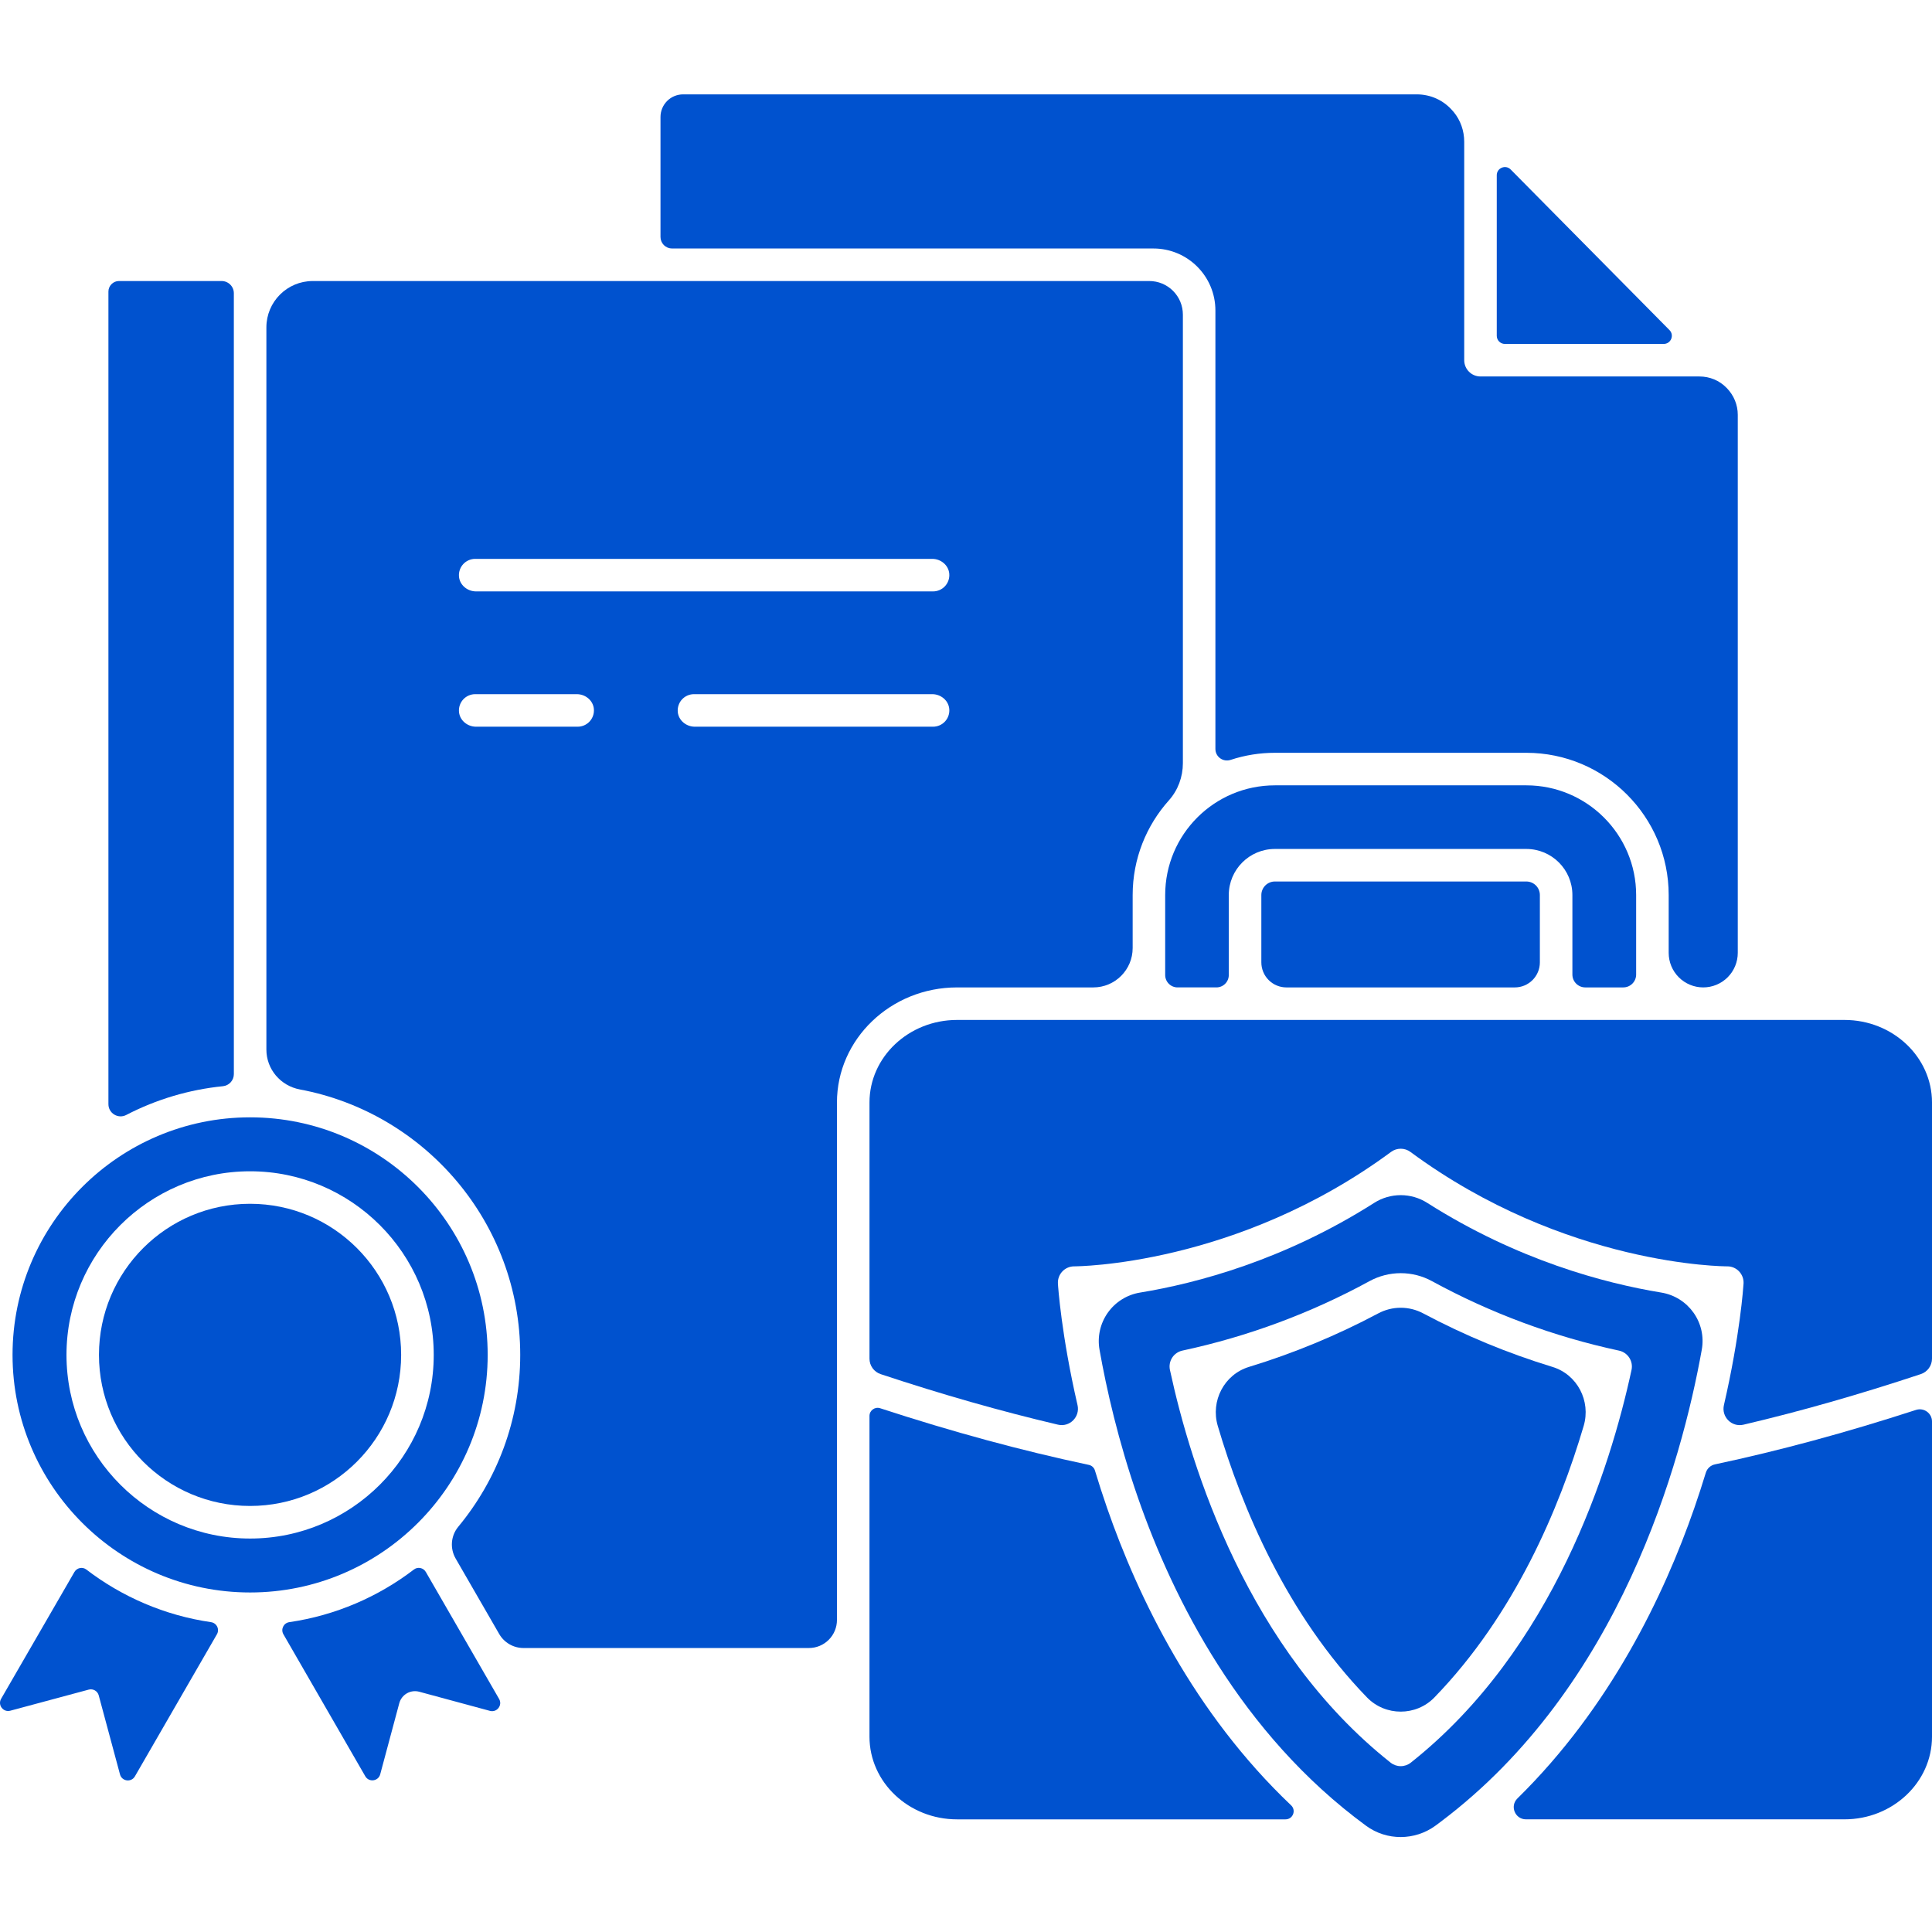 <?xml version="1.0" encoding="UTF-8"?> <svg xmlns="http://www.w3.org/2000/svg" width="512" height="512" viewBox="0 0 512 512" fill="none"> <g clip-path="url(#clip0_1704_12)"> <path d="M75.105 433.096L96.806 470.729C97.766 472.394 100.261 472.066 100.759 470.21L105.811 451.373C105.958 450.825 106.211 450.312 106.556 449.862C106.902 449.412 107.333 449.035 107.824 448.752C108.316 448.469 108.858 448.286 109.421 448.213C109.983 448.141 110.555 448.179 111.102 448.328L129.837 453.397C131.694 453.9 133.231 451.903 132.268 450.236L112.849 416.586C112.204 415.469 110.72 415.151 109.696 415.934C100.25 423.162 88.96 428.095 76.663 429.889C75.156 430.114 74.343 431.777 75.105 433.096ZM293.394 399.644C292.251 396.346 291.174 393.026 290.164 389.685C290.054 389.317 289.847 388.987 289.564 388.727C289.282 388.468 288.934 388.29 288.559 388.212C270.687 384.424 252.479 379.481 233.255 373.198C231.86 372.742 230.421 373.772 230.421 375.24V460.243C230.421 472.321 240.827 482.147 253.618 482.147H340.68C342.63 482.147 343.569 479.771 342.155 478.428C316.394 453.968 301.618 423.335 293.394 399.644ZM322.721 377.875C329.148 399.665 340.98 427.882 362.27 449.837C367.135 454.855 375.272 454.853 380.136 449.835C401.424 427.876 413.26 399.668 419.692 377.882C421.642 371.277 418.001 364.257 411.415 362.246C399.566 358.629 388.094 353.877 377.158 348.057C375.327 347.081 373.284 346.57 371.209 346.57C369.134 346.57 367.091 347.081 365.26 348.057C354.323 353.877 342.85 358.627 331 362.242C324.414 364.252 320.773 371.27 322.721 377.875Z" fill="#0052CF"></path> <path d="M440.25 342.542C425.14 340.062 402.079 333.931 378.231 318.772C376.132 317.436 373.695 316.727 371.207 316.727C368.718 316.727 366.282 317.436 364.182 318.772C340.316 333.941 317.236 340.072 302.125 342.546C300.419 342.823 298.785 343.437 297.319 344.352C295.852 345.267 294.583 346.464 293.583 347.875C292.584 349.285 291.875 350.88 291.498 352.566C291.121 354.253 291.083 355.998 291.386 357.7C293.212 368.014 296.342 381.891 301.617 397.041C310.891 423.676 328.776 459.473 362.035 483.854C367.498 487.859 374.967 487.817 380.427 483.811L381.269 483.189C381.426 483.054 381.589 482.925 381.765 482.814C429.358 447.028 445.651 387.438 450.988 357.686C452.278 350.519 447.437 343.721 440.25 342.542ZM373.881 467.12C373.12 467.723 372.177 468.052 371.205 468.052C370.234 468.052 369.29 467.723 368.529 467.12C330.714 437.174 315.656 389.059 310.045 363.043C309.926 362.489 309.916 361.917 310.018 361.36C310.12 360.802 310.33 360.271 310.638 359.795C310.945 359.319 311.344 358.908 311.81 358.587C312.276 358.265 312.801 358.038 313.355 357.92C330.683 354.203 347.384 348.004 362.939 339.513C365.476 338.128 368.319 337.403 371.209 337.403C374.099 337.403 376.943 338.128 379.479 339.513C395.036 348.003 411.736 354.206 429.063 357.931C429.617 358.05 430.142 358.277 430.608 358.599C431.074 358.921 431.472 359.332 431.779 359.808C432.086 360.284 432.297 360.816 432.398 361.373C432.499 361.93 432.49 362.502 432.37 363.056C426.755 389.062 411.691 437.166 373.881 467.12Z" fill="#0052CF"></path> <path d="M449.015 399.634C440.991 422.744 426.733 452.46 402.128 476.611C400.065 478.636 401.506 482.142 404.397 482.142H488.805C501.595 482.142 512.002 472.315 512.002 460.238V376.717C512.002 374.516 509.851 372.963 507.757 373.645C489.166 379.678 471.607 384.433 454.471 388.077C453.908 388.196 453.386 388.464 452.962 388.854C452.538 389.243 452.226 389.739 452.059 390.291C451.129 393.332 450.12 396.451 449.015 399.634ZM322.094 82.279V198.481C322.094 200.578 324.144 202.03 326.137 201.374C329.92 200.13 333.877 199.498 337.859 199.501H404.491C425.295 199.501 442.219 216.411 442.219 237.195V252.52C442.219 254.948 443.184 257.276 444.9 258.993C446.617 260.709 448.945 261.674 451.373 261.674C453.801 261.674 456.129 260.709 457.846 258.993C459.563 257.276 460.527 254.948 460.527 252.52V109.916C460.527 107.314 459.512 104.821 457.669 102.893L457.535 102.761C455.636 100.819 453.096 99.77 450.35 99.77H392.344C391.201 99.769 390.104 99.315 389.296 98.506C388.487 97.698 388.033 96.601 388.032 95.458V37.567C388.032 34.65 387.042 31.853 385.241 29.679L385.015 29.43L384.927 29.332C382.577 26.583 379.132 25.008 375.47 25.008H181.031C179.442 25.008 177.917 25.639 176.793 26.763C175.669 27.887 175.038 29.411 175.038 31.001V62.793C175.038 63.195 175.117 63.593 175.271 63.964C175.425 64.336 175.651 64.673 175.935 64.958C176.219 65.242 176.557 65.467 176.928 65.621C177.3 65.775 177.698 65.854 178.1 65.854H305.668C314.74 65.851 322.094 73.206 322.094 82.279Z" fill="#0052CF"></path> <path d="M66.266 399.094C88.379 399.094 106.306 381.168 106.306 359.055C106.306 336.942 88.379 319.016 66.266 319.016C44.154 319.016 26.227 336.942 26.227 359.055C26.227 381.168 44.154 399.094 66.266 399.094Z" fill="#0052CF"></path> <path d="M66.281 422.022C100.998 422.022 129.239 393.779 129.239 359.064C129.239 324.349 100.996 296.106 66.281 296.106C31.567 296.106 3.324 324.35 3.324 359.064C3.324 393.78 31.567 422.022 66.281 422.022ZM66.281 310.402C93.115 310.402 114.944 332.232 114.944 359.065C114.944 385.897 93.115 407.728 66.281 407.728C39.45 407.728 17.619 385.898 17.619 359.065C17.619 332.231 39.449 310.402 66.281 310.402ZM61.971 77.713C61.971 76.854 61.63 76.031 61.023 75.425C60.417 74.818 59.594 74.477 58.736 74.477H31.491C29.995 74.477 28.733 75.753 28.733 77.264V292.613C28.733 295.039 31.3 296.595 33.455 295.478C41.437 291.338 50.133 288.752 59.081 287.856C59.875 287.774 60.611 287.4 61.145 286.807C61.68 286.214 61.975 285.443 61.974 284.645L61.971 77.713ZM26.163 449.29L31.802 470.237C32.301 472.092 34.792 472.417 35.752 470.754L57.487 433.1C57.663 432.795 57.762 432.451 57.774 432.1C57.787 431.748 57.713 431.399 57.559 431.082C57.405 430.766 57.175 430.492 56.891 430.285C56.607 430.078 56.276 429.943 55.928 429.894C43.624 428.104 32.33 423.171 22.878 415.942C21.854 415.159 20.369 415.475 19.724 416.592L0.298 450.194C-0.665 451.859 0.869 453.856 2.725 453.356L23.52 447.763C24.073 447.615 24.662 447.693 25.157 447.98C25.653 448.266 26.015 448.737 26.163 449.29ZM337.859 233.605C337.388 233.604 336.921 233.697 336.485 233.878C336.049 234.058 335.653 234.323 335.32 234.656C334.986 234.99 334.722 235.385 334.542 235.821C334.361 236.257 334.268 236.724 334.268 237.196V255.035C334.268 255.907 334.44 256.77 334.774 257.576C335.107 258.381 335.596 259.113 336.213 259.73C336.83 260.347 337.562 260.836 338.367 261.169C339.173 261.503 340.036 261.675 340.908 261.675H401.441C402.313 261.675 403.177 261.503 403.983 261.169C404.788 260.836 405.52 260.347 406.137 259.73C406.754 259.113 407.243 258.381 407.576 257.576C407.91 256.77 408.082 255.907 408.081 255.035V237.196C408.082 236.724 407.989 236.257 407.808 235.821C407.628 235.385 407.363 234.99 407.03 234.656C406.696 234.323 406.301 234.058 405.865 233.878C405.429 233.697 404.962 233.604 404.49 233.605H337.859Z" fill="#0052CF"></path> <path d="M430.185 261.674C431.089 261.673 431.957 261.314 432.596 260.674C433.236 260.035 433.596 259.167 433.596 258.263V237.195C433.596 221.164 420.539 208.124 404.491 208.124H337.859C321.803 208.124 308.786 221.14 308.786 237.195V258.391C308.786 259.261 309.132 260.096 309.747 260.711C310.363 261.327 311.197 261.673 312.068 261.673H322.361C322.792 261.673 323.219 261.588 323.617 261.423C324.015 261.258 324.377 261.016 324.681 260.711C324.986 260.407 325.228 260.045 325.392 259.646C325.557 259.248 325.642 258.822 325.642 258.391V237.195C325.642 230.45 331.111 224.983 337.854 224.983H404.487C411.232 224.983 416.701 230.452 416.701 237.197V258.263C416.701 259.167 417.061 260.035 417.7 260.674C418.34 261.314 419.207 261.673 420.112 261.674H430.185ZM230.423 292.172V360.057C230.423 360.964 230.709 361.849 231.241 362.585C231.772 363.321 232.521 363.871 233.382 364.158C249.671 369.557 265.195 373.986 280.371 377.551C283.488 378.283 286.274 375.478 285.553 372.359C281.261 353.745 280.407 340.935 280.361 340.178C280.324 339.587 280.41 338.995 280.611 338.439C280.813 337.882 281.127 337.374 281.534 336.944C281.94 336.513 282.43 336.171 282.975 335.939C283.519 335.707 284.106 335.591 284.698 335.597C285.106 335.595 327.697 335.493 368.648 305.266C369.389 304.718 370.287 304.423 371.209 304.423C372.131 304.423 373.028 304.718 373.77 305.266C414.842 335.583 457.3 335.593 457.72 335.597C458.312 335.588 458.899 335.704 459.444 335.936C459.989 336.168 460.479 336.511 460.884 336.944C461.291 337.373 461.605 337.882 461.807 338.439C462.008 338.995 462.094 339.587 462.057 340.178C462.008 340.937 461.152 353.748 456.858 372.364C456.139 375.483 458.923 378.289 462.038 377.558C477.138 374.015 492.668 369.582 509.043 364.15C509.904 363.863 510.653 363.312 511.184 362.576C511.715 361.84 512.001 360.956 512.002 360.049V292.173C512.002 280.111 501.595 270.298 488.805 270.298H253.619C240.828 270.297 230.423 280.109 230.423 292.172ZM396.658 46.436V88.99C396.658 90.182 397.623 91.146 398.814 91.146H440.895C442.811 91.146 443.776 88.834 442.428 87.472L400.347 44.918C398.994 43.548 396.658 44.508 396.658 46.436Z" fill="#0052CF"></path> <path d="M137.865 359.067C137.865 376.363 131.687 392.236 121.434 404.619C119.467 406.995 119.207 410.352 120.749 413.024L132.292 433.026C132.944 434.155 133.882 435.093 135.011 435.745C136.14 436.397 137.422 436.741 138.726 436.741H214.373C216.343 436.741 218.232 435.958 219.625 434.565C221.018 433.172 221.801 431.283 221.801 429.313V292.173C221.801 275.356 236.076 261.676 253.621 261.676H289.733C295.496 261.676 300.167 257.004 300.167 251.242V237.197C300.167 227.566 303.803 218.771 309.77 212.101C312.186 209.4 313.475 205.878 313.475 202.254V83.372C313.475 81.013 312.538 78.75 310.869 77.082C309.201 75.414 306.939 74.477 304.58 74.477H82.882C76.095 74.477 70.595 79.979 70.595 86.764V278.148C70.595 283.363 74.354 287.758 79.481 288.718C112.666 294.927 137.865 324.103 137.865 359.067ZM247.272 192.584H184.135C181.861 192.584 179.814 190.924 179.617 188.658C179.563 188.061 179.635 187.46 179.826 186.893C180.018 186.326 180.325 185.804 180.729 185.362C181.133 184.92 181.625 184.568 182.173 184.326C182.721 184.084 183.313 183.96 183.912 183.96H247.049C249.323 183.96 251.37 185.62 251.567 187.885C251.62 188.481 251.549 189.082 251.357 189.649C251.165 190.217 250.858 190.738 250.454 191.18C250.05 191.622 249.558 191.975 249.01 192.216C248.463 192.458 247.871 192.583 247.272 192.584ZM125.934 148.105H247.047C249.321 148.105 251.368 149.765 251.565 152.03C251.618 152.626 251.547 153.227 251.356 153.794C251.164 154.362 250.857 154.883 250.453 155.325C250.048 155.767 249.557 156.12 249.009 156.361C248.461 156.603 247.869 156.728 247.27 156.728H126.155C123.881 156.728 121.834 155.068 121.637 152.803C121.584 152.206 121.655 151.605 121.847 151.038C122.039 150.47 122.346 149.949 122.751 149.507C123.155 149.065 123.647 148.712 124.195 148.471C124.743 148.229 125.335 148.105 125.934 148.105ZM125.934 183.961H152.864C155.138 183.961 157.185 185.621 157.382 187.886C157.435 188.482 157.364 189.083 157.172 189.65C156.981 190.218 156.673 190.739 156.269 191.181C155.865 191.623 155.374 191.976 154.826 192.217C154.278 192.459 153.686 192.583 153.087 192.584H126.157C123.883 192.584 121.836 190.924 121.639 188.658C121.585 188.061 121.656 187.46 121.848 186.893C122.039 186.326 122.347 185.804 122.751 185.362C123.155 184.921 123.647 184.568 124.195 184.326C124.743 184.085 125.335 183.96 125.934 183.961Z" fill="#0052CF"></path> </g> <defs> <clipPath id="clip0_1704_12"> <rect width="512" height="512" fill="white"></rect> </clipPath> </defs> </svg> 